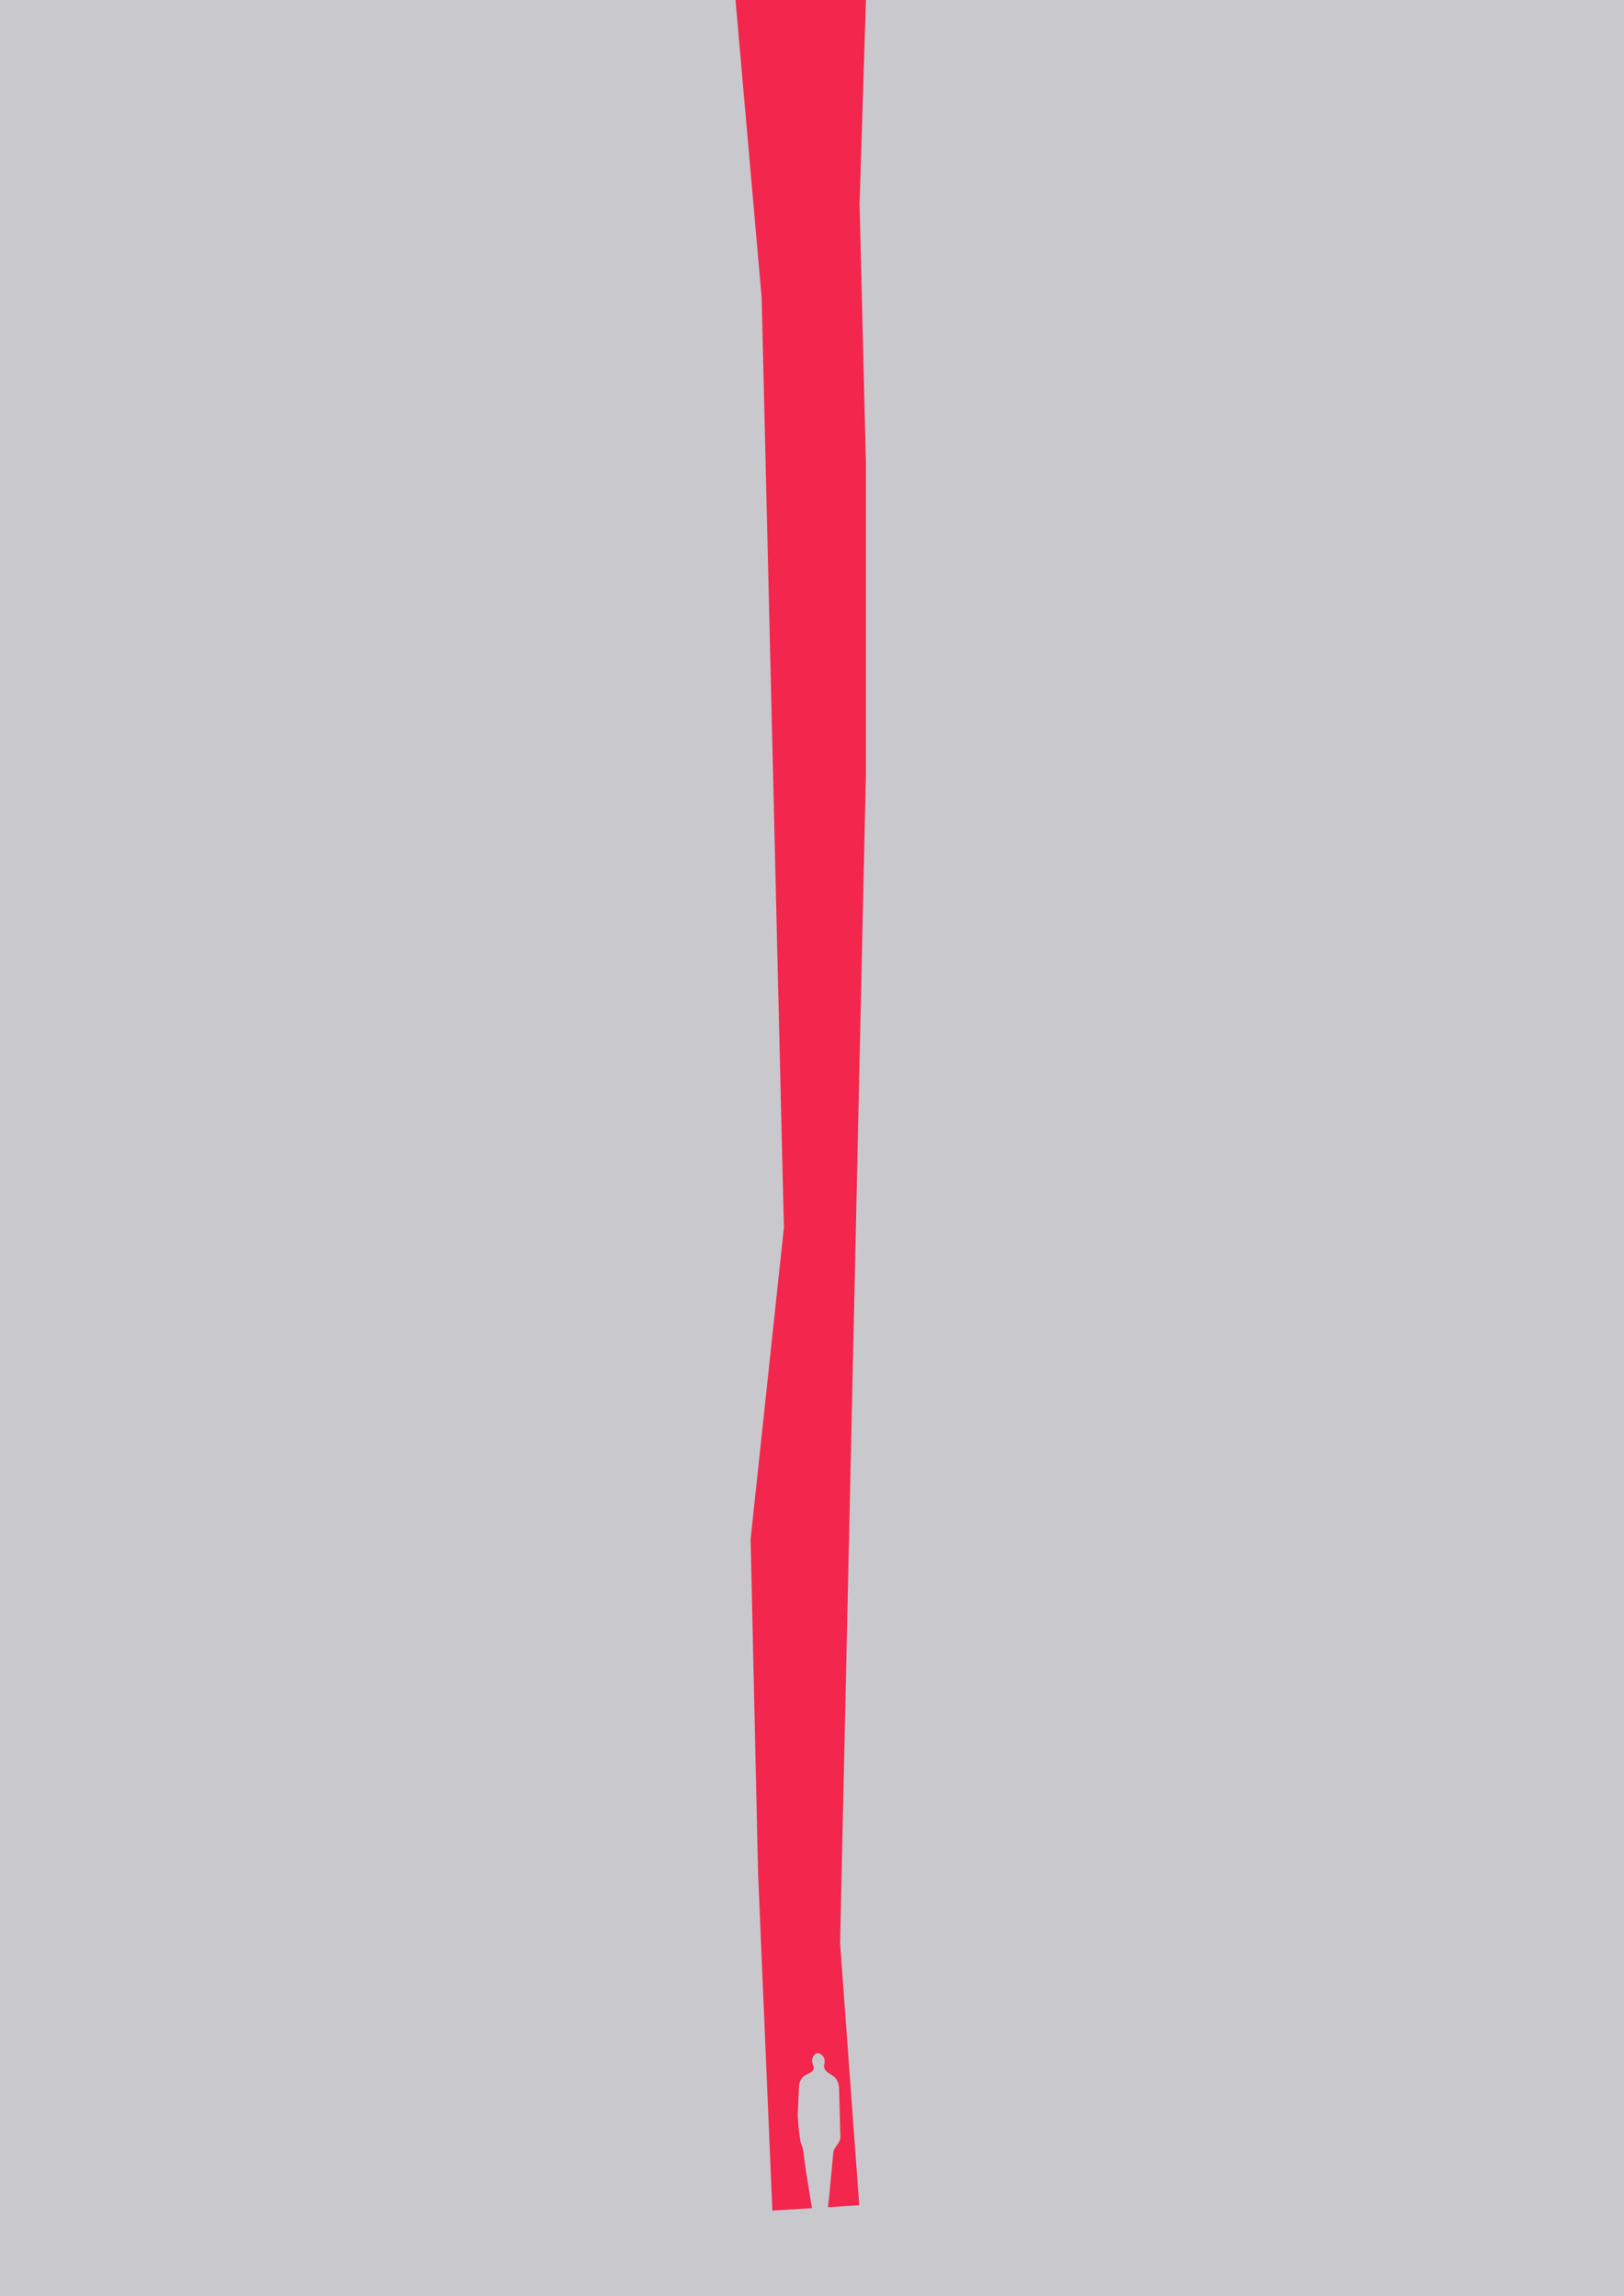 <svg xmlns="http://www.w3.org/2000/svg" width="100%" height="100%" viewBox="0 0 1000 1414" preserveAspectRatio="xMidYMid meet"><path d="M0 0h1000v1414H0z" fill="#c9c8cd"/><path d="M529.3 125.5L533.2 0h-80.3L469 183.3 482.7 756l-20.5 191.9 4.6 205.9 8.8 207.6 24.4-1.5-3.5-21.4c-.8-5-1.3-10-2.1-15-.3-1.6-1.2-3.2-1.5-4.8a135.86 135.86 0 0 1-1.2-9.2l-.5-6.6.8-17.8c.2-3.2 1.5-5.8 4.4-7.3.9-.5 1.9-1 2.8-1.5 1.8-1.1 2.3-2.5 1.5-4.4-.8-2-.9-3.9.3-5.8.9-1.4 2.3-2 3.7-1.4a5.89 5.89 0 0 1 2.7 2.7c.5 1 .5 2.5.2 3.7-.8 2.9.9 4.4 2.9 5.8.9.6 1.8 1.1 2.6 1.7 2.9 2.1 3.5 5.3 3.6 8.5l.8 29.2c0 1.9-1.5 3.9-2.6 5.5-.9 1.3-1.7 2.5-1.8 4.2l-2.6 27.4c-.2 2-.4 3.9-.7 5.9l19.3-1.2-11.8-161.4L533.2 476V285.8l-3.9-160.3z" fill="#f3264d"/></svg>